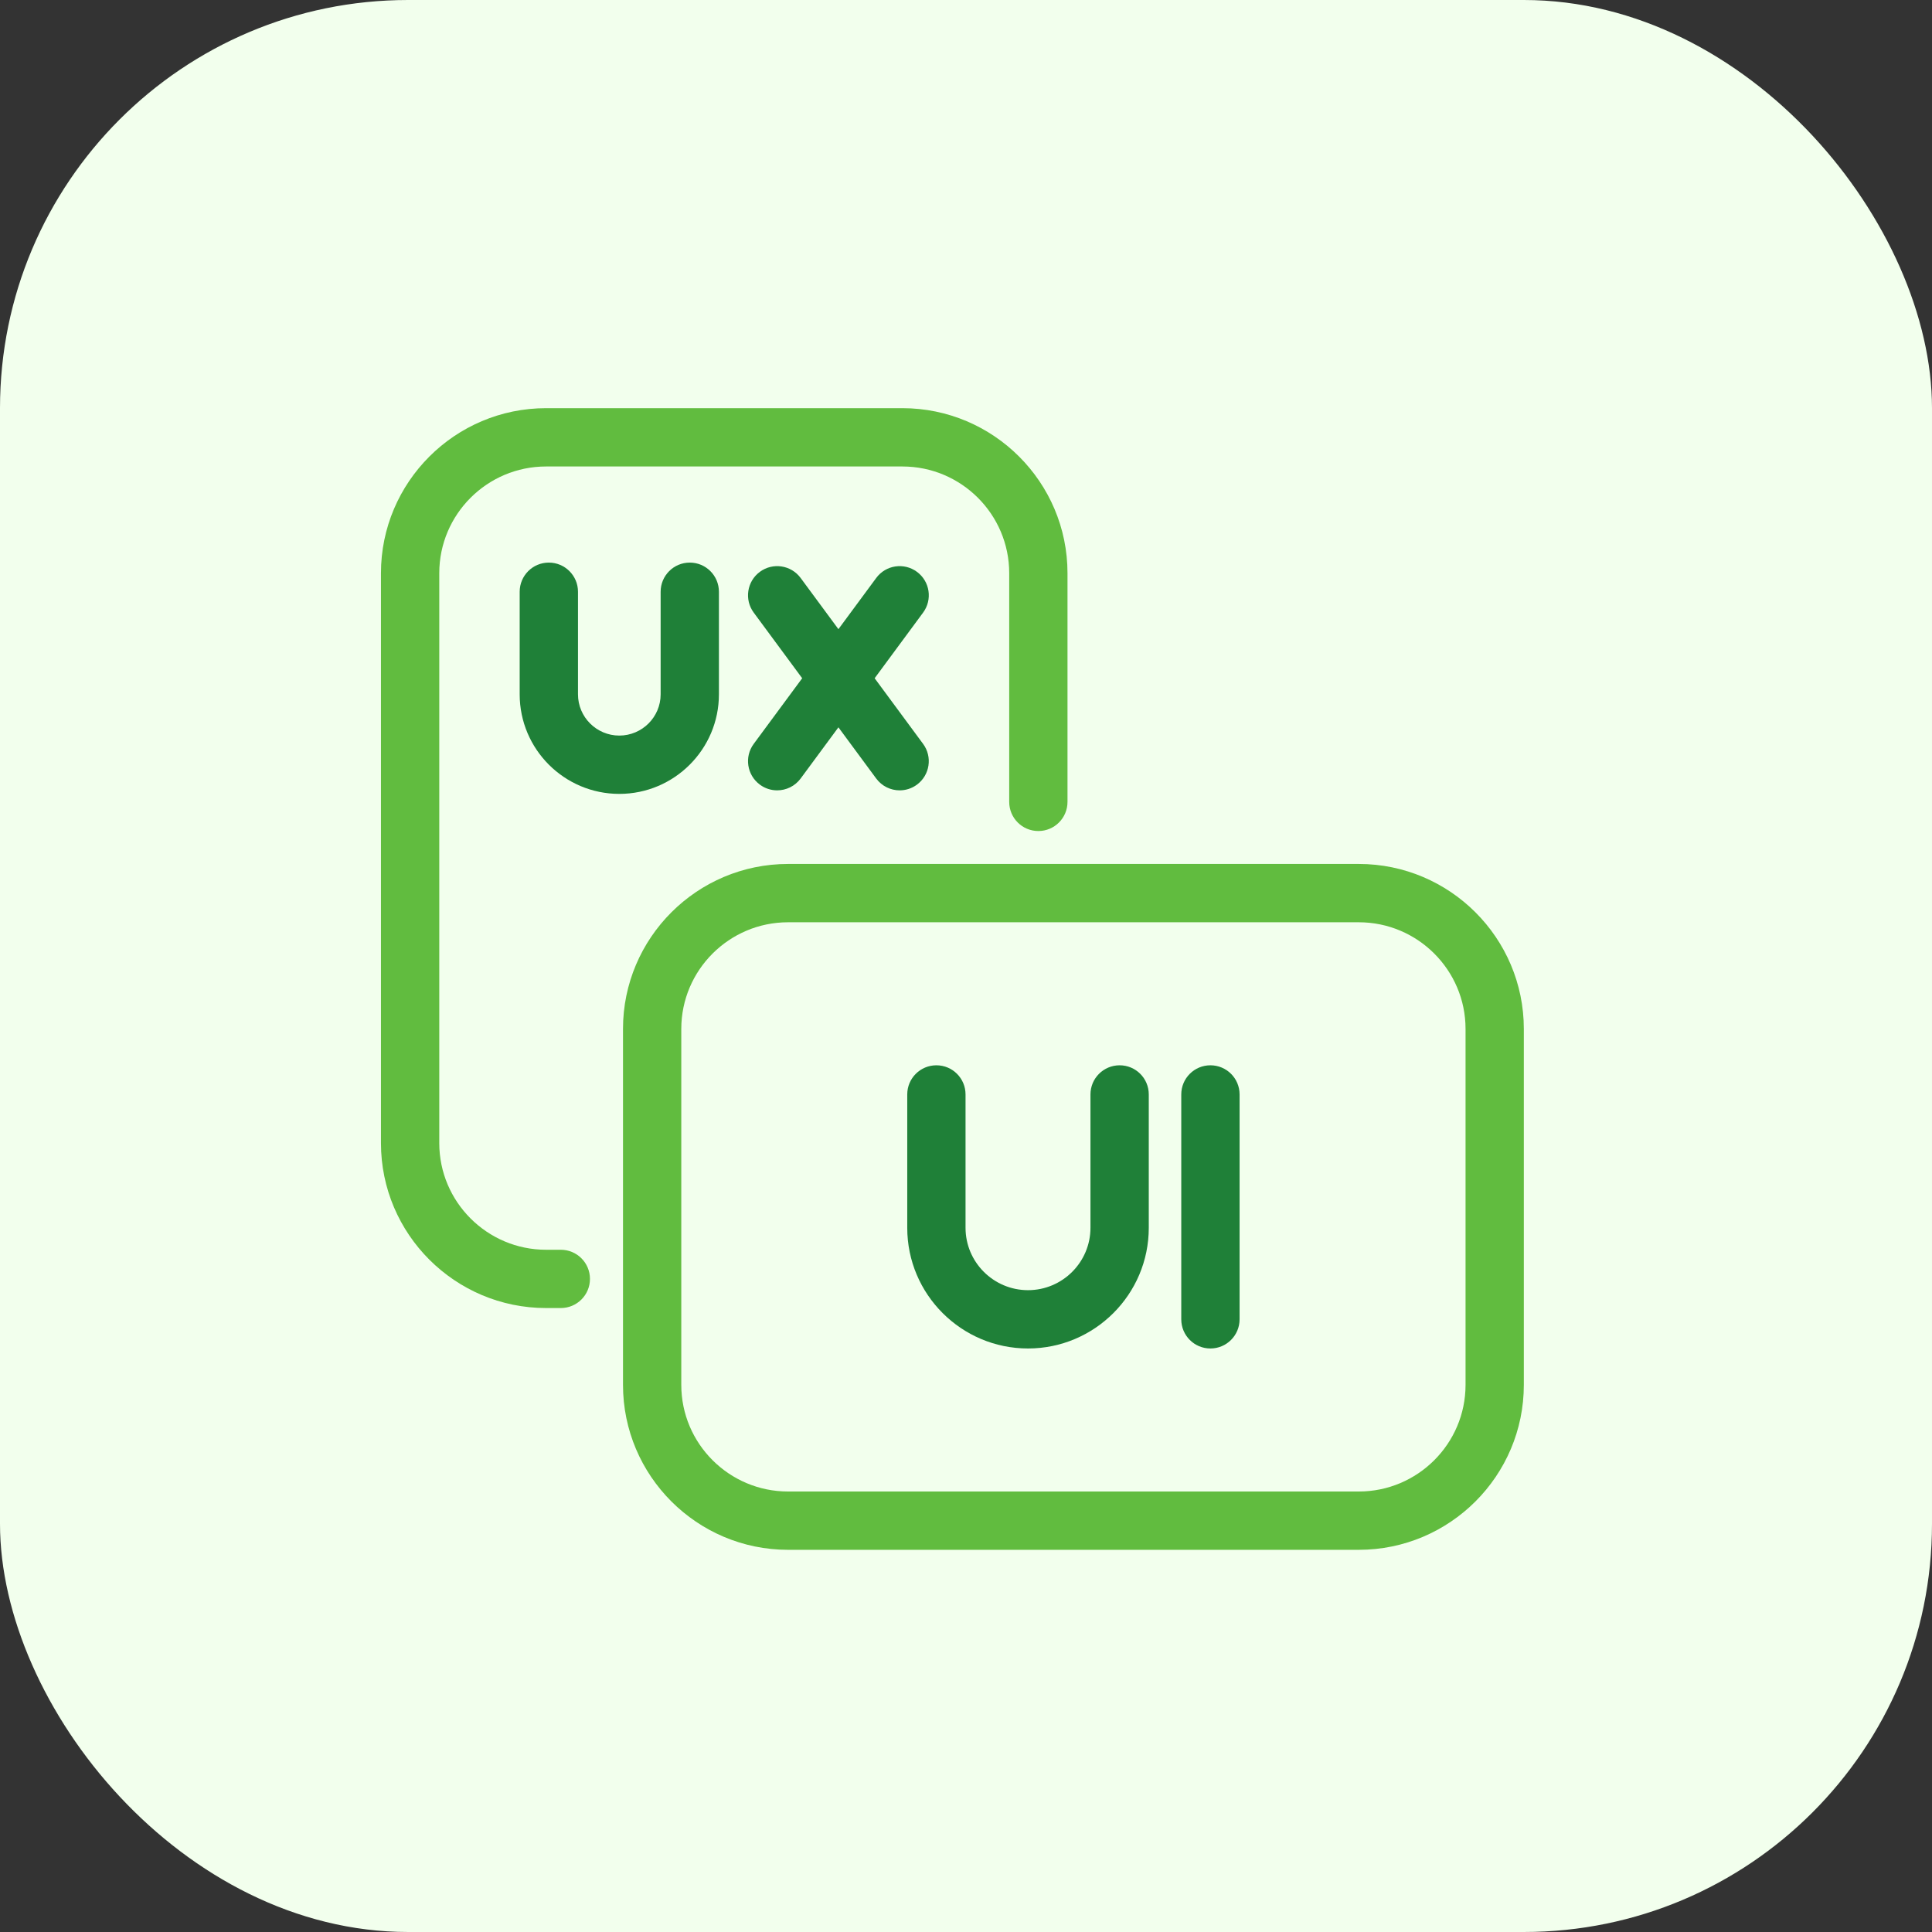 <svg width="71" height="71" viewBox="0 0 71 71" fill="none" xmlns="http://www.w3.org/2000/svg">
<rect x="0" y="0" width="71" height="71" fill="#333333" stroke="none"/>
<rect width="71" height="71" rx="15" fill="#F2FFED"/>
<path d="M20.609 48.07H20.068C16.722 48.07 14 45.351 14 42.008V21.063C14 17.72 16.722 15 20.068 15H33.162C36.509 15 39.23 17.72 39.23 21.063V29.469C39.23 30.061 38.751 30.54 38.159 30.54C37.567 30.54 37.088 30.061 37.088 29.469V21.063C37.088 18.901 35.327 17.143 33.162 17.143H20.068C17.904 17.143 16.143 18.901 16.143 21.063V42.008C16.143 44.169 17.904 45.928 20.068 45.928H20.609C21.201 45.928 21.681 46.407 21.681 46.999C21.681 47.591 21.201 48.07 20.609 48.07Z" fill="#61BC3F"/>
<path d="M49.934 56.955H28.961C25.616 56.955 22.895 54.236 22.895 50.894V37.811C22.895 34.469 25.616 31.75 28.961 31.75H49.934C53.279 31.75 56 34.469 56 37.811V50.894C56 54.236 53.279 56.955 49.934 56.955ZM28.961 33.893C26.798 33.893 25.037 35.651 25.037 37.811V50.894C25.037 53.055 26.798 54.812 28.961 54.812H49.934C52.097 54.812 53.858 53.055 53.858 50.894V37.811C53.858 35.65 52.097 33.893 49.934 33.893L28.961 33.893Z" fill="#61BC3F"/>
<path d="M37.779 49.556C35.332 49.556 33.341 47.567 33.341 45.122V40.22C33.341 39.628 33.82 39.149 34.412 39.149C35.004 39.149 35.483 39.628 35.483 40.22V45.121C35.483 46.385 36.513 47.413 37.779 47.413C39.044 47.413 40.074 46.385 40.074 45.121V40.22C40.074 39.628 40.554 39.149 41.146 39.149C41.738 39.149 42.217 39.628 42.217 40.22V45.121C42.217 47.567 40.226 49.556 37.779 49.556Z" fill="#1F8038"/>
<path d="M44.482 49.556C43.89 49.556 43.411 49.077 43.411 48.485V40.22C43.411 39.628 43.89 39.149 44.482 39.149C45.074 39.149 45.554 39.628 45.554 40.22V48.484C45.554 49.076 45.074 49.556 44.482 49.556Z" fill="#1F8038"/>
<path d="M22.759 29.175C20.74 29.175 19.098 27.534 19.098 25.517V21.747C19.098 21.155 19.577 20.675 20.169 20.675C20.761 20.675 21.241 21.155 21.241 21.747V25.517C21.241 26.352 21.922 27.032 22.759 27.032C23.597 27.032 24.278 26.352 24.278 25.517V21.747C24.278 21.155 24.757 20.675 25.349 20.675C25.941 20.675 26.42 21.155 26.42 21.747V25.517C26.42 27.534 24.778 29.175 22.759 29.175Z" fill="#1F8038"/>
<path d="M28.56 29.045C28.339 29.045 28.116 28.977 27.925 28.835C27.449 28.484 27.347 27.813 27.699 27.337L32.2 21.241C32.551 20.764 33.222 20.663 33.698 21.015C34.174 21.366 34.275 22.037 33.923 22.513L29.423 28.61C29.213 28.894 28.889 29.045 28.56 29.045Z" fill="#1F8038"/>
<path d="M33.062 29.045C32.734 29.045 32.41 28.894 32.2 28.61L27.699 22.513C27.347 22.037 27.449 21.366 27.924 21.015C28.4 20.663 29.071 20.764 29.423 21.24L33.923 27.337C34.274 27.813 34.173 28.484 33.698 28.835C33.506 28.977 33.283 29.045 33.062 29.045Z" fill="#1F8038"/>
</svg>
